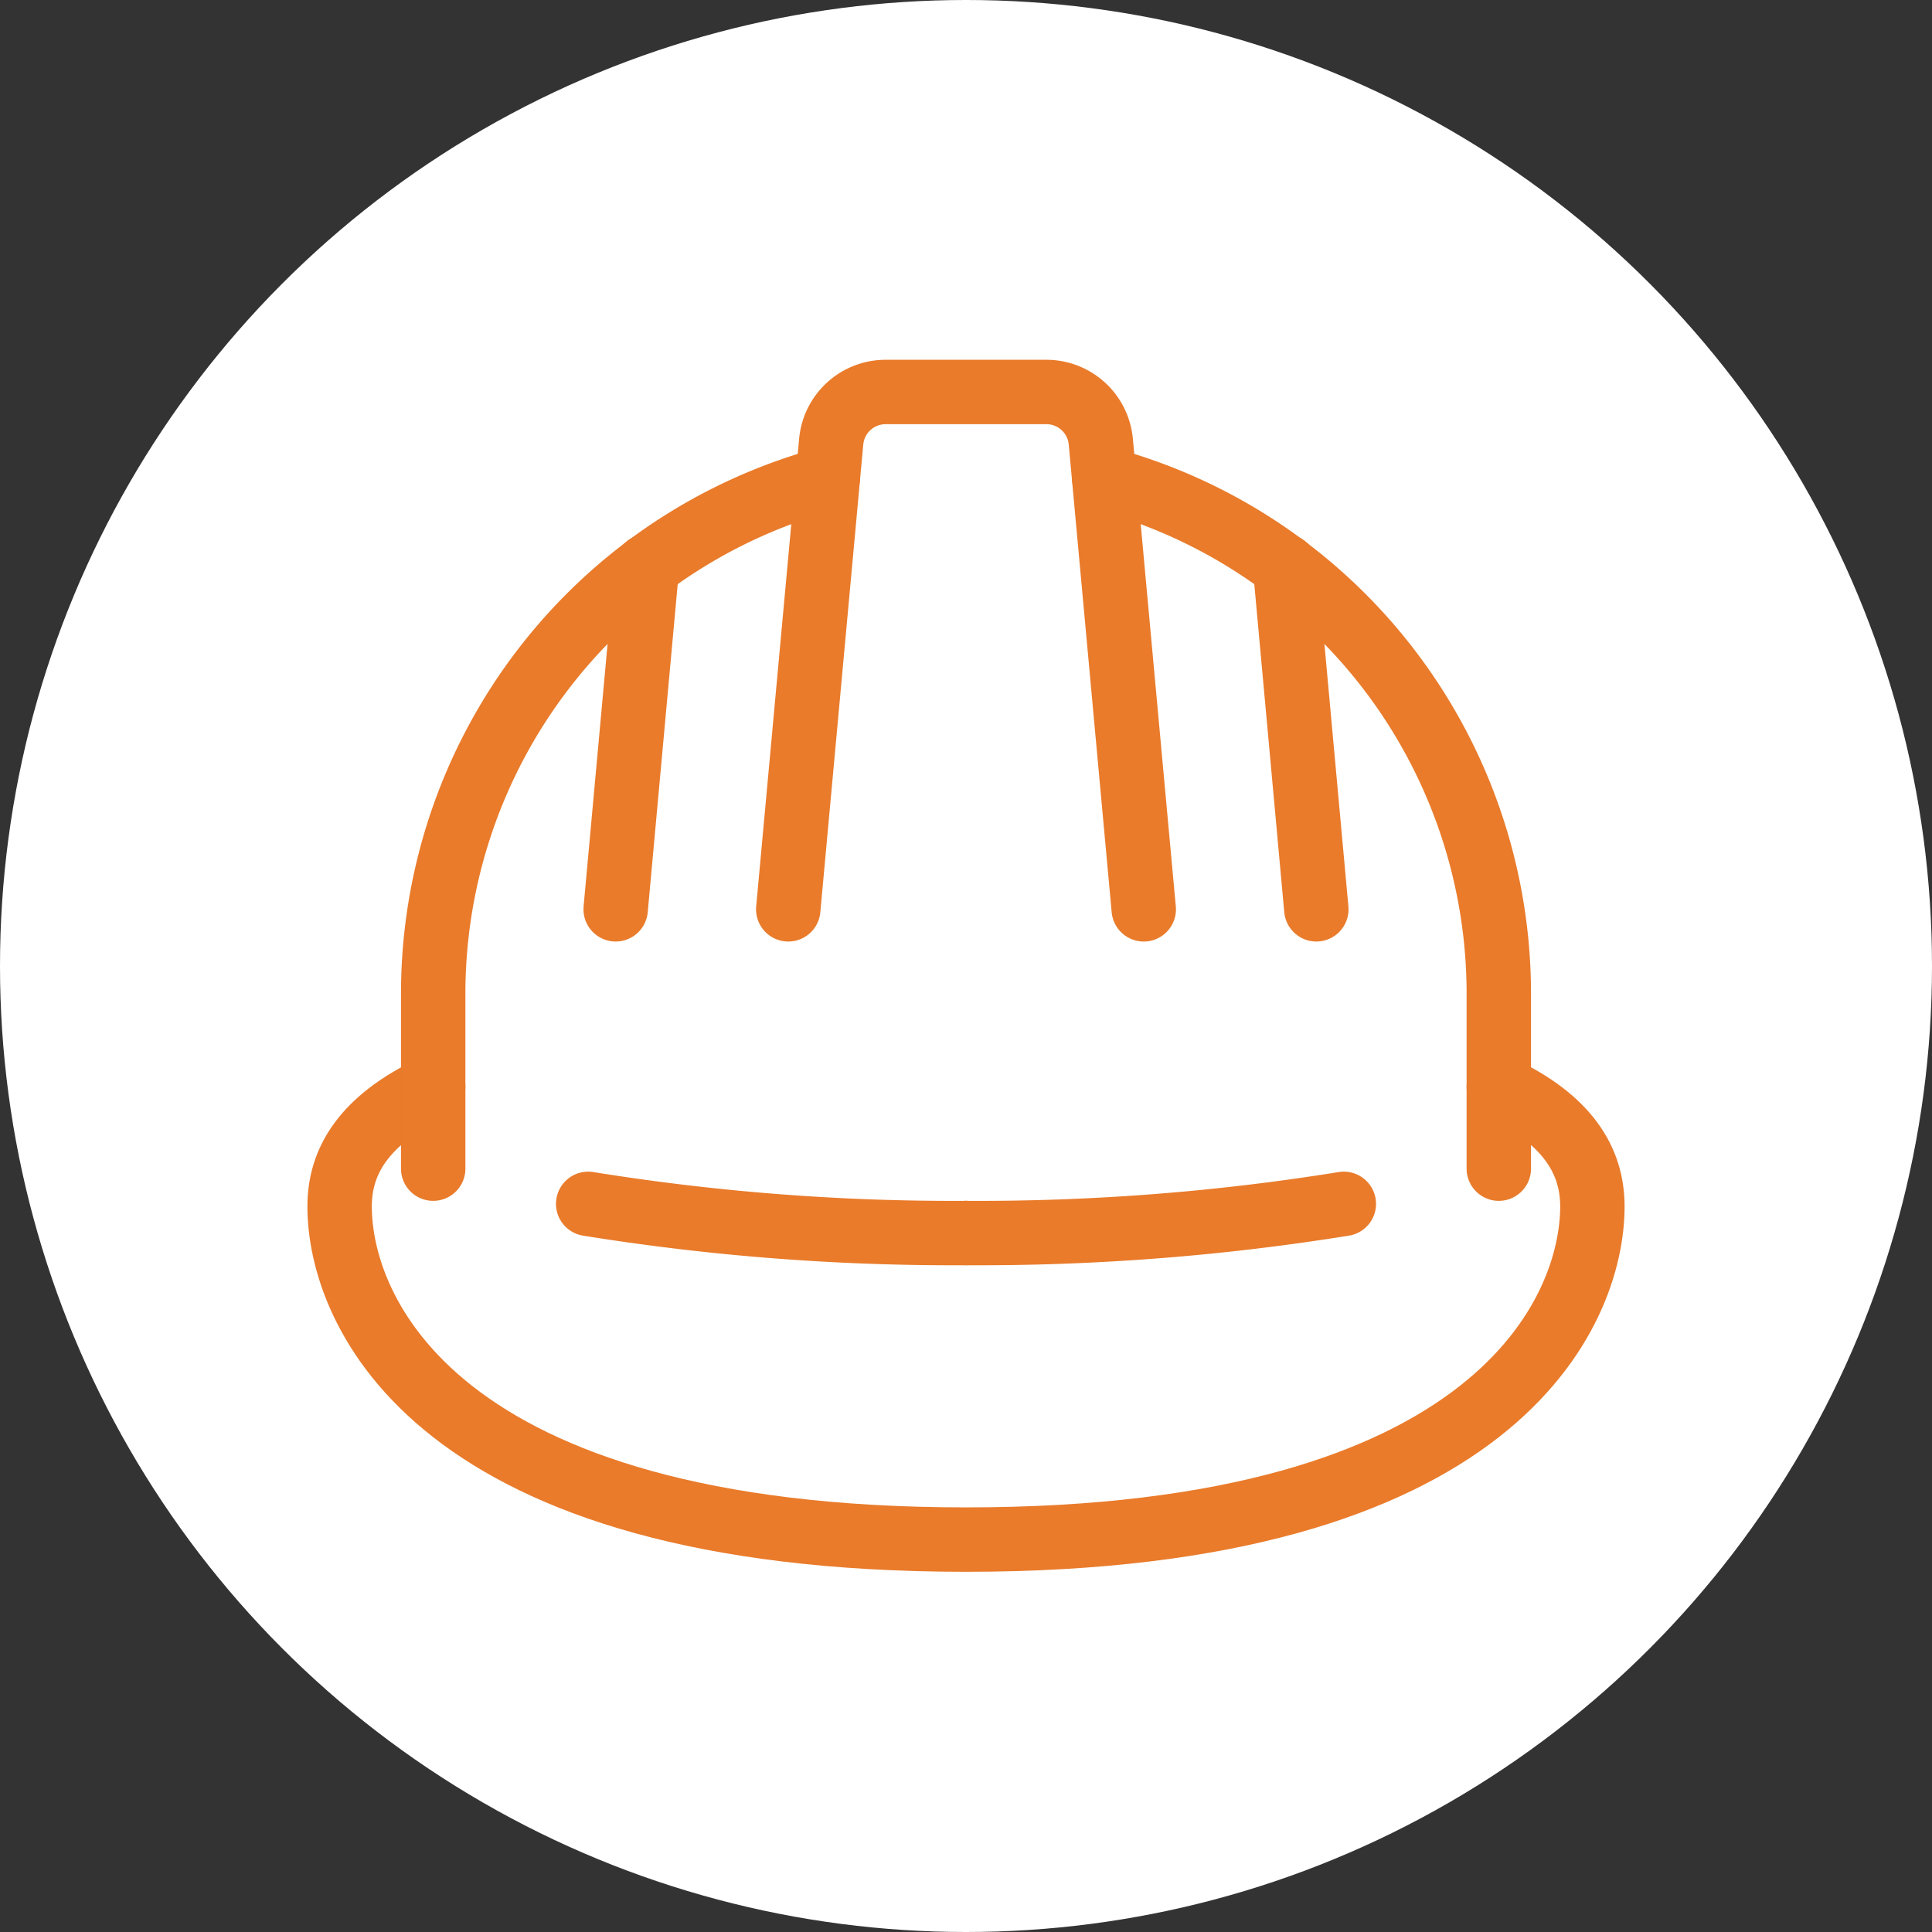 <?xml version="1.0" encoding="UTF-8"?>
<svg xmlns="http://www.w3.org/2000/svg" id="Layer_1" data-name="Layer 1" width="45" height="45" viewBox="0 0 45 45">
  <rect x="0" y="0" width="45" height="45" fill="#333333" stroke="none"/>
  <g id="Group_93" data-name="Group 93">
    <circle id="Ellipse_42" data-name="Ellipse 42" cx="22.5" cy="22.5" r="22.5" fill="#fff"></circle>
    <g id="Group_92" data-name="Group 92">
      <path id="Path_210" data-name="Path 210" d="M34.91,25.32c1.61.75,2.18,1.72,2.18,2.78,0,2.41-2.18,7.76-14.59,7.76S7.91,30.51,7.91,28.1c0-1.06.57-2.02,2.18-2.78" fill="none" stroke="#e97b2b" stroke-linecap="round" stroke-linejoin="round" stroke-width="1.5"></path>
      <path id="Path_211" data-name="Path 211" d="M25.72,11.15a12.423,12.423,0,0,1,9.19,11.99v4.08" fill="none" stroke="#e97b2b" stroke-linecap="round" stroke-linejoin="round" stroke-width="1.5"></path>
      <path id="Path_212" data-name="Path 212" d="M10.09,27.22V23.14a12.423,12.423,0,0,1,9.19-11.99" fill="none" stroke="#e97b2b" stroke-linecap="round" stroke-linejoin="round" stroke-width="1.5"></path>
      <path id="Path_213" data-name="Path 213" d="M26.64,21.18l-1-10.89a1.273,1.273,0,0,0-1.27-1.16H20.63a1.273,1.273,0,0,0-1.27,1.16l-1,10.89" fill="none" stroke="#e97b2b" stroke-linecap="round" stroke-linejoin="round" stroke-width="1.5"></path>
      <g id="Group_91" data-name="Group 91">
        <line id="Line_1" data-name="Line 1" y1="7.99" x2="0.73" transform="translate(14.34 13.19)" fill="none" stroke="#e97b2b" stroke-linecap="round" stroke-linejoin="round" stroke-width="1.5"></line>
        <line id="Line_2" data-name="Line 2" x1="0.73" y1="7.99" transform="translate(29.93 13.19)" fill="none" stroke="#e97b2b" stroke-linecap="round" stroke-linejoin="round" stroke-width="1.5"></line>
      </g>
      <path id="Path_214" data-name="Path 214" d="M22.5,28.72a53.408,53.408,0,0,1-8.8-.68" fill="none" stroke="#e97b2b" stroke-linecap="round" stroke-linejoin="round" stroke-width="1.5"></path>
      <path id="Path_215" data-name="Path 215" d="M22.5,28.72a53.408,53.408,0,0,0,8.8-.68" fill="none" stroke="#e97b2b" stroke-linecap="round" stroke-linejoin="round" stroke-width="1.5"></path>
    </g>
  </g>
</svg>
